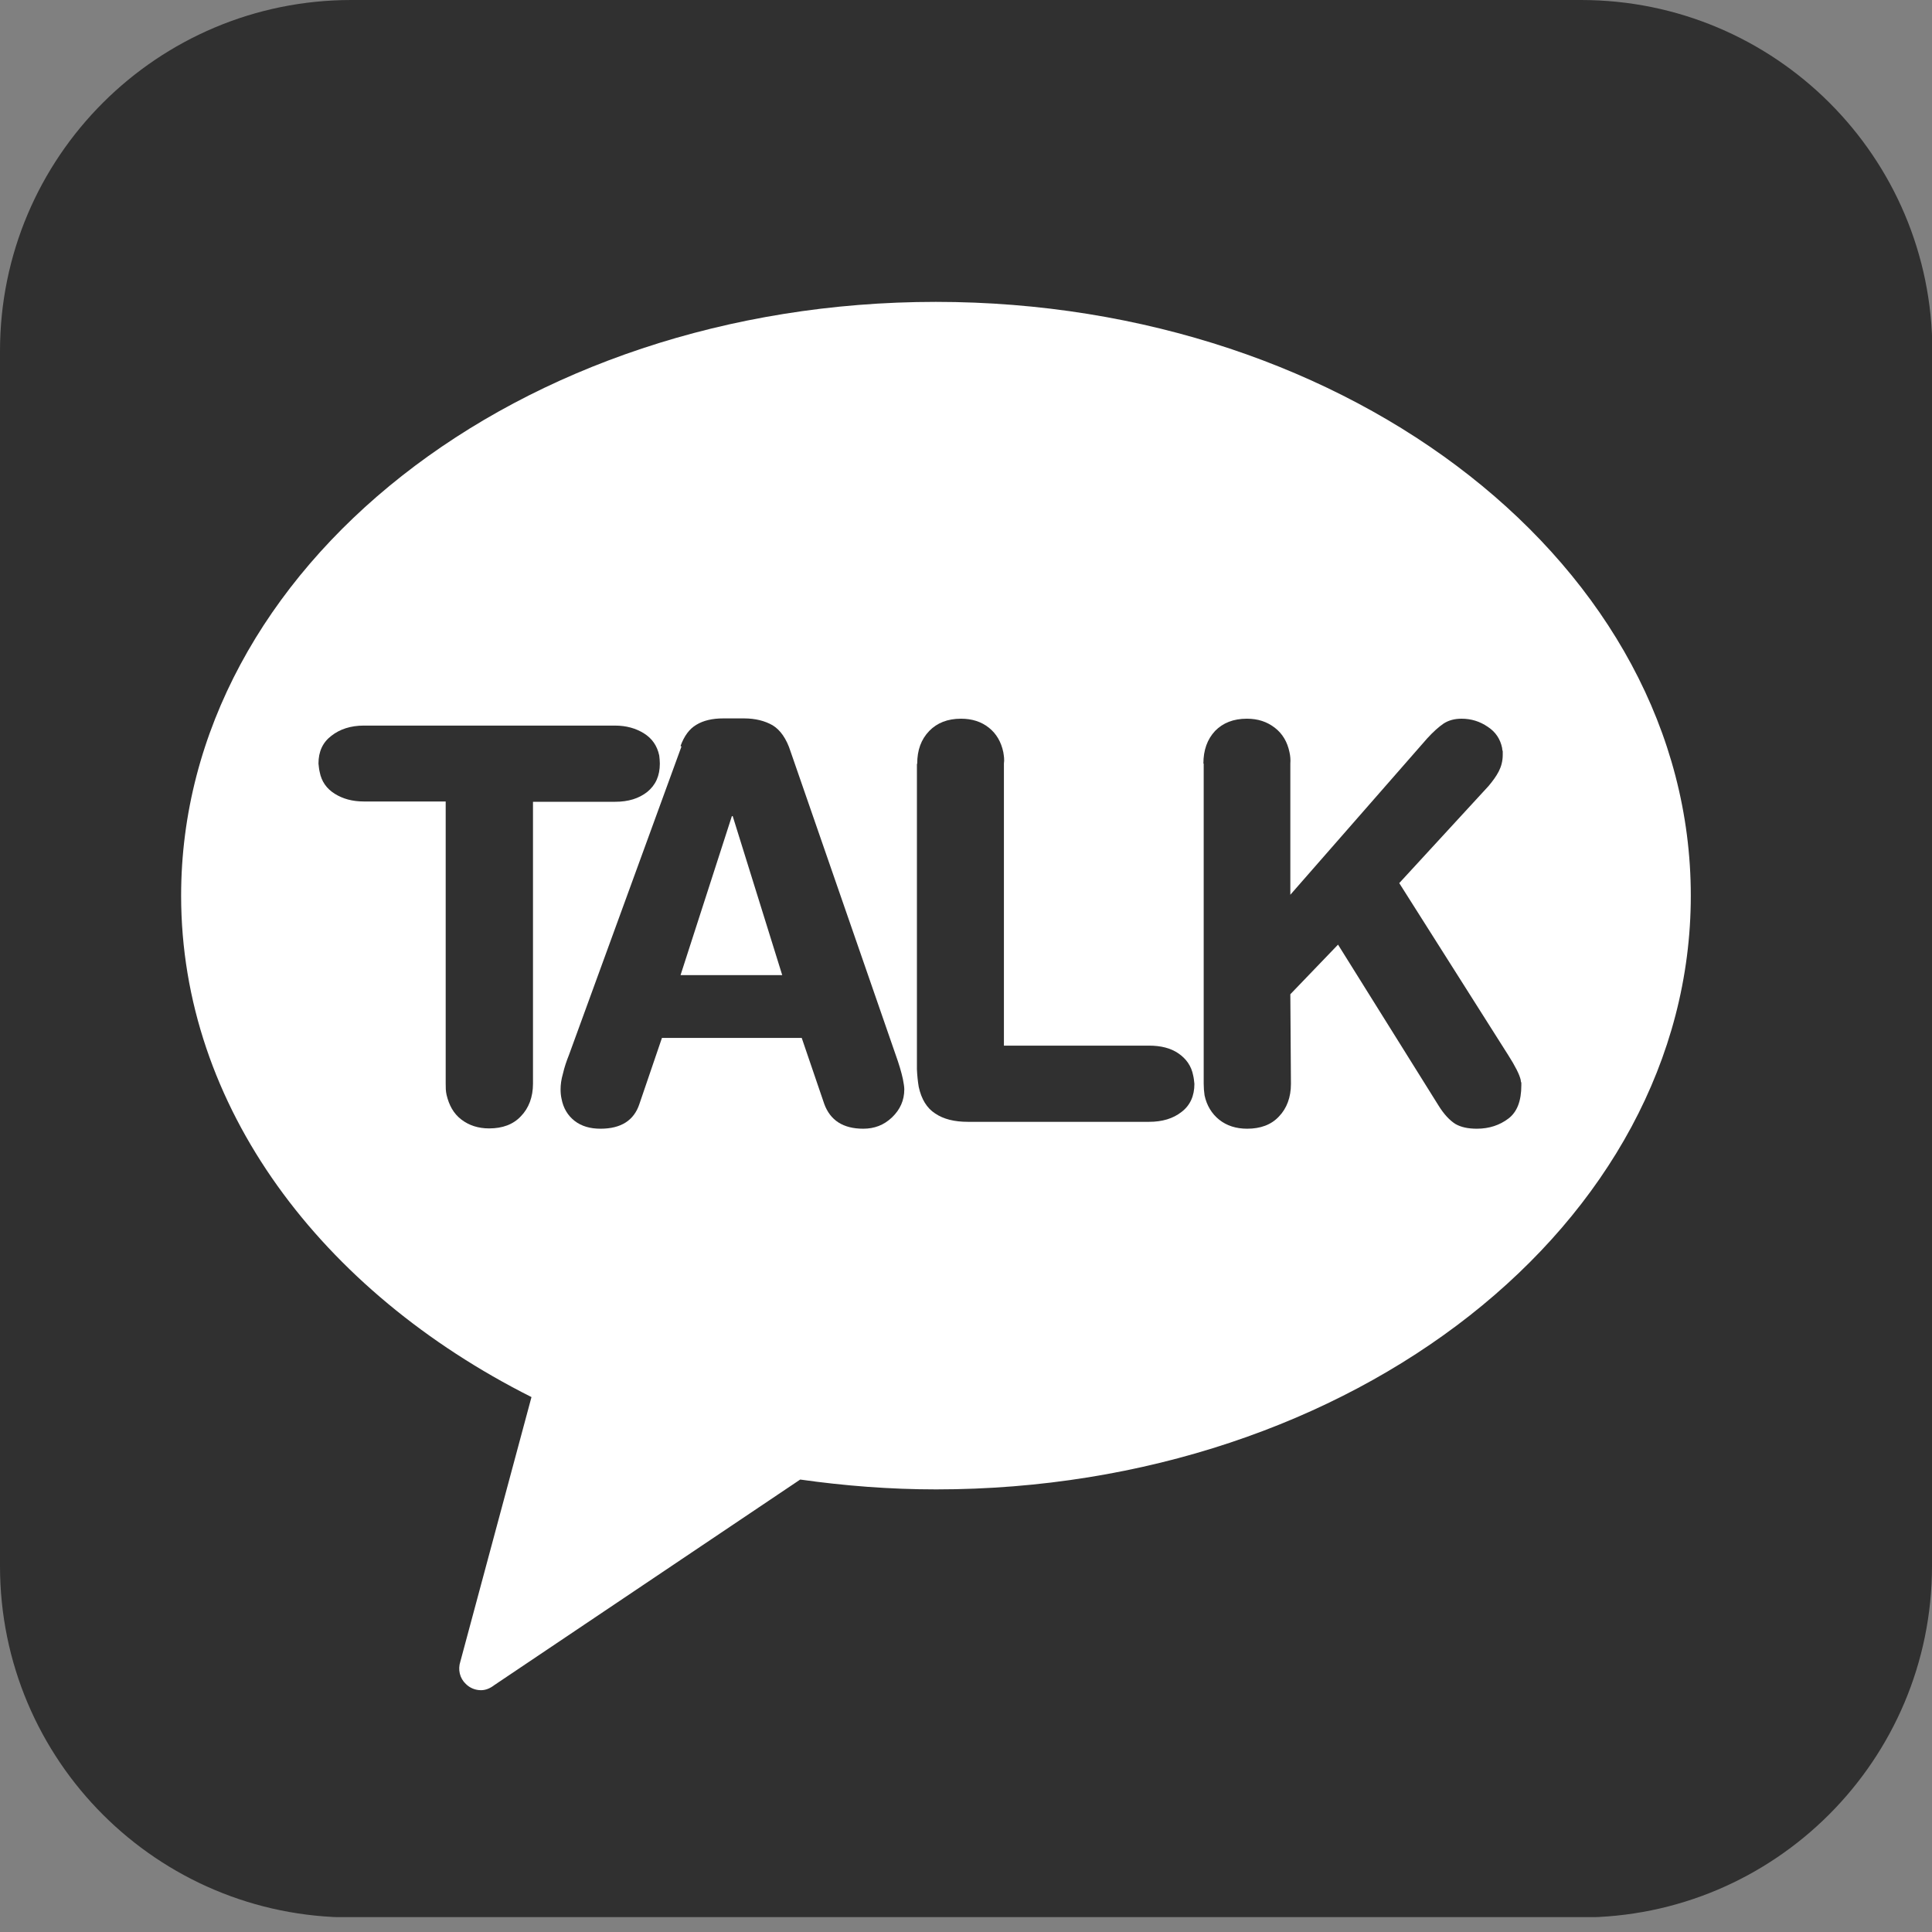 <svg xmlns="http://www.w3.org/2000/svg" width="32" height="32" viewBox="0 0 32 32" fill="none"><rect x="0" y="0" width="32" height="32" fill="#808080" stroke="none"/><g clip-path="url(#clip0_184_25)"><path d="M32 25.939C32 29.153 29.394 31.759 26.18 31.759H5.82C2.606 31.759 0 29.159 0 25.939V5.815C0 2.6 2.606 0 5.82 0H26.186C29.4 0 32.006 2.6 32.006 5.815V25.939H32Z" fill="#303030"></path><g clip-path="url(#clip1_184_25)"><path d="M15.5 5C8.594 5 3 9.4 3 14.835C3 18.329 5.32 21.388 8.803 23.14L7.625 27.52C7.581 27.654 7.615 27.797 7.715 27.891C7.784 27.96 7.874 27.995 7.968 27.995C8.043 27.995 8.117 27.965 8.187 27.911L13.254 24.506C13.99 24.61 14.74 24.669 15.505 24.669C22.406 24.669 28.005 20.269 28.005 14.835C28.005 9.4 22.401 5 15.5 5Z" fill="white"></path><path d="M7.387 13.275H6.026C5.837 13.275 5.678 13.231 5.544 13.147C5.41 13.063 5.325 12.944 5.295 12.786C5.285 12.746 5.28 12.696 5.275 12.647C5.275 12.449 5.345 12.296 5.489 12.187C5.628 12.078 5.807 12.018 6.026 12.018H10.184C10.373 12.018 10.532 12.063 10.666 12.147C10.8 12.231 10.884 12.35 10.919 12.513C10.924 12.558 10.929 12.602 10.929 12.647C10.929 12.85 10.86 13.003 10.72 13.117C10.581 13.226 10.408 13.28 10.189 13.28H8.828V17.948C8.828 18.171 8.758 18.354 8.629 18.487C8.5 18.626 8.321 18.69 8.102 18.69C7.923 18.69 7.769 18.641 7.64 18.542C7.511 18.443 7.437 18.304 7.397 18.136C7.382 18.072 7.382 18.012 7.382 17.943V13.275H7.387Z" fill="#303030"></path><path d="M11.272 12.355C11.332 12.192 11.416 12.073 11.535 12.004C11.65 11.934 11.799 11.899 11.978 11.899H12.325C12.509 11.899 12.668 11.939 12.797 12.013C12.921 12.088 13.026 12.231 13.095 12.449L14.834 17.468C14.889 17.621 14.929 17.755 14.954 17.869C14.968 17.943 14.978 18.002 14.978 18.042C14.978 18.225 14.909 18.378 14.775 18.507C14.64 18.636 14.482 18.695 14.298 18.695C13.965 18.695 13.751 18.556 13.652 18.284L13.279 17.191H10.964L10.591 18.284C10.502 18.556 10.288 18.695 9.946 18.695C9.777 18.695 9.633 18.655 9.518 18.566C9.404 18.477 9.329 18.354 9.3 18.195C9.29 18.151 9.285 18.101 9.285 18.042C9.285 17.968 9.295 17.883 9.325 17.779C9.349 17.675 9.384 17.572 9.424 17.473L11.287 12.365L11.272 12.355ZM12.142 13.518H12.122L11.272 16.151H12.956L12.136 13.518H12.142Z" fill="#303030"></path><path d="M15.192 12.647C15.192 12.424 15.257 12.246 15.391 12.107C15.52 11.974 15.694 11.904 15.917 11.904C16.101 11.904 16.255 11.954 16.379 12.053C16.504 12.152 16.583 12.29 16.618 12.459C16.628 12.523 16.638 12.582 16.628 12.647V17.319H19.032C19.226 17.319 19.39 17.359 19.519 17.448C19.648 17.537 19.733 17.656 19.763 17.814C19.773 17.854 19.778 17.903 19.783 17.953C19.783 18.151 19.713 18.309 19.569 18.418C19.43 18.527 19.251 18.581 19.032 18.581H16.032C15.808 18.581 15.629 18.537 15.49 18.443C15.351 18.354 15.261 18.205 15.217 18.002C15.202 17.913 15.192 17.819 15.187 17.71V12.657L15.192 12.647Z" fill="#303030"></path><path d="M19.932 12.647C19.932 12.424 19.996 12.246 20.125 12.107C20.255 11.974 20.428 11.904 20.652 11.904C20.836 11.904 20.985 11.954 21.114 12.053C21.243 12.152 21.323 12.29 21.358 12.459C21.372 12.523 21.377 12.582 21.372 12.647V14.82L23.638 12.231C23.737 12.122 23.832 12.038 23.911 11.984C23.996 11.929 24.095 11.904 24.209 11.904C24.368 11.904 24.512 11.949 24.642 12.038C24.771 12.122 24.85 12.241 24.88 12.389C24.88 12.389 24.88 12.414 24.89 12.444C24.89 12.464 24.89 12.489 24.89 12.503C24.89 12.607 24.865 12.696 24.825 12.775C24.781 12.86 24.726 12.934 24.656 13.018L23.176 14.627L24.925 17.388L24.979 17.473C25.099 17.661 25.168 17.799 25.188 17.888C25.188 17.893 25.188 17.913 25.198 17.933C25.198 17.958 25.198 17.972 25.198 17.977C25.198 18.235 25.128 18.418 24.984 18.527C24.84 18.636 24.666 18.695 24.463 18.695C24.314 18.695 24.199 18.67 24.105 18.616C24.011 18.556 23.916 18.457 23.822 18.304L22.162 15.646L21.372 16.468L21.382 17.953C21.382 18.175 21.313 18.358 21.184 18.492C21.055 18.631 20.876 18.695 20.657 18.695C20.473 18.695 20.319 18.645 20.195 18.547C20.071 18.448 19.986 18.309 19.951 18.141C19.942 18.076 19.937 18.017 19.937 17.948V12.647H19.932Z" fill="#303030"></path></g></g><defs><clipPath id="clip0_184_25"><rect width="32" height="31.753" fill="white"></rect></clipPath><clipPath id="clip1_184_25"><rect width="25" height="23" fill="white" transform="translate(3 5)"></rect></clipPath></defs></svg>